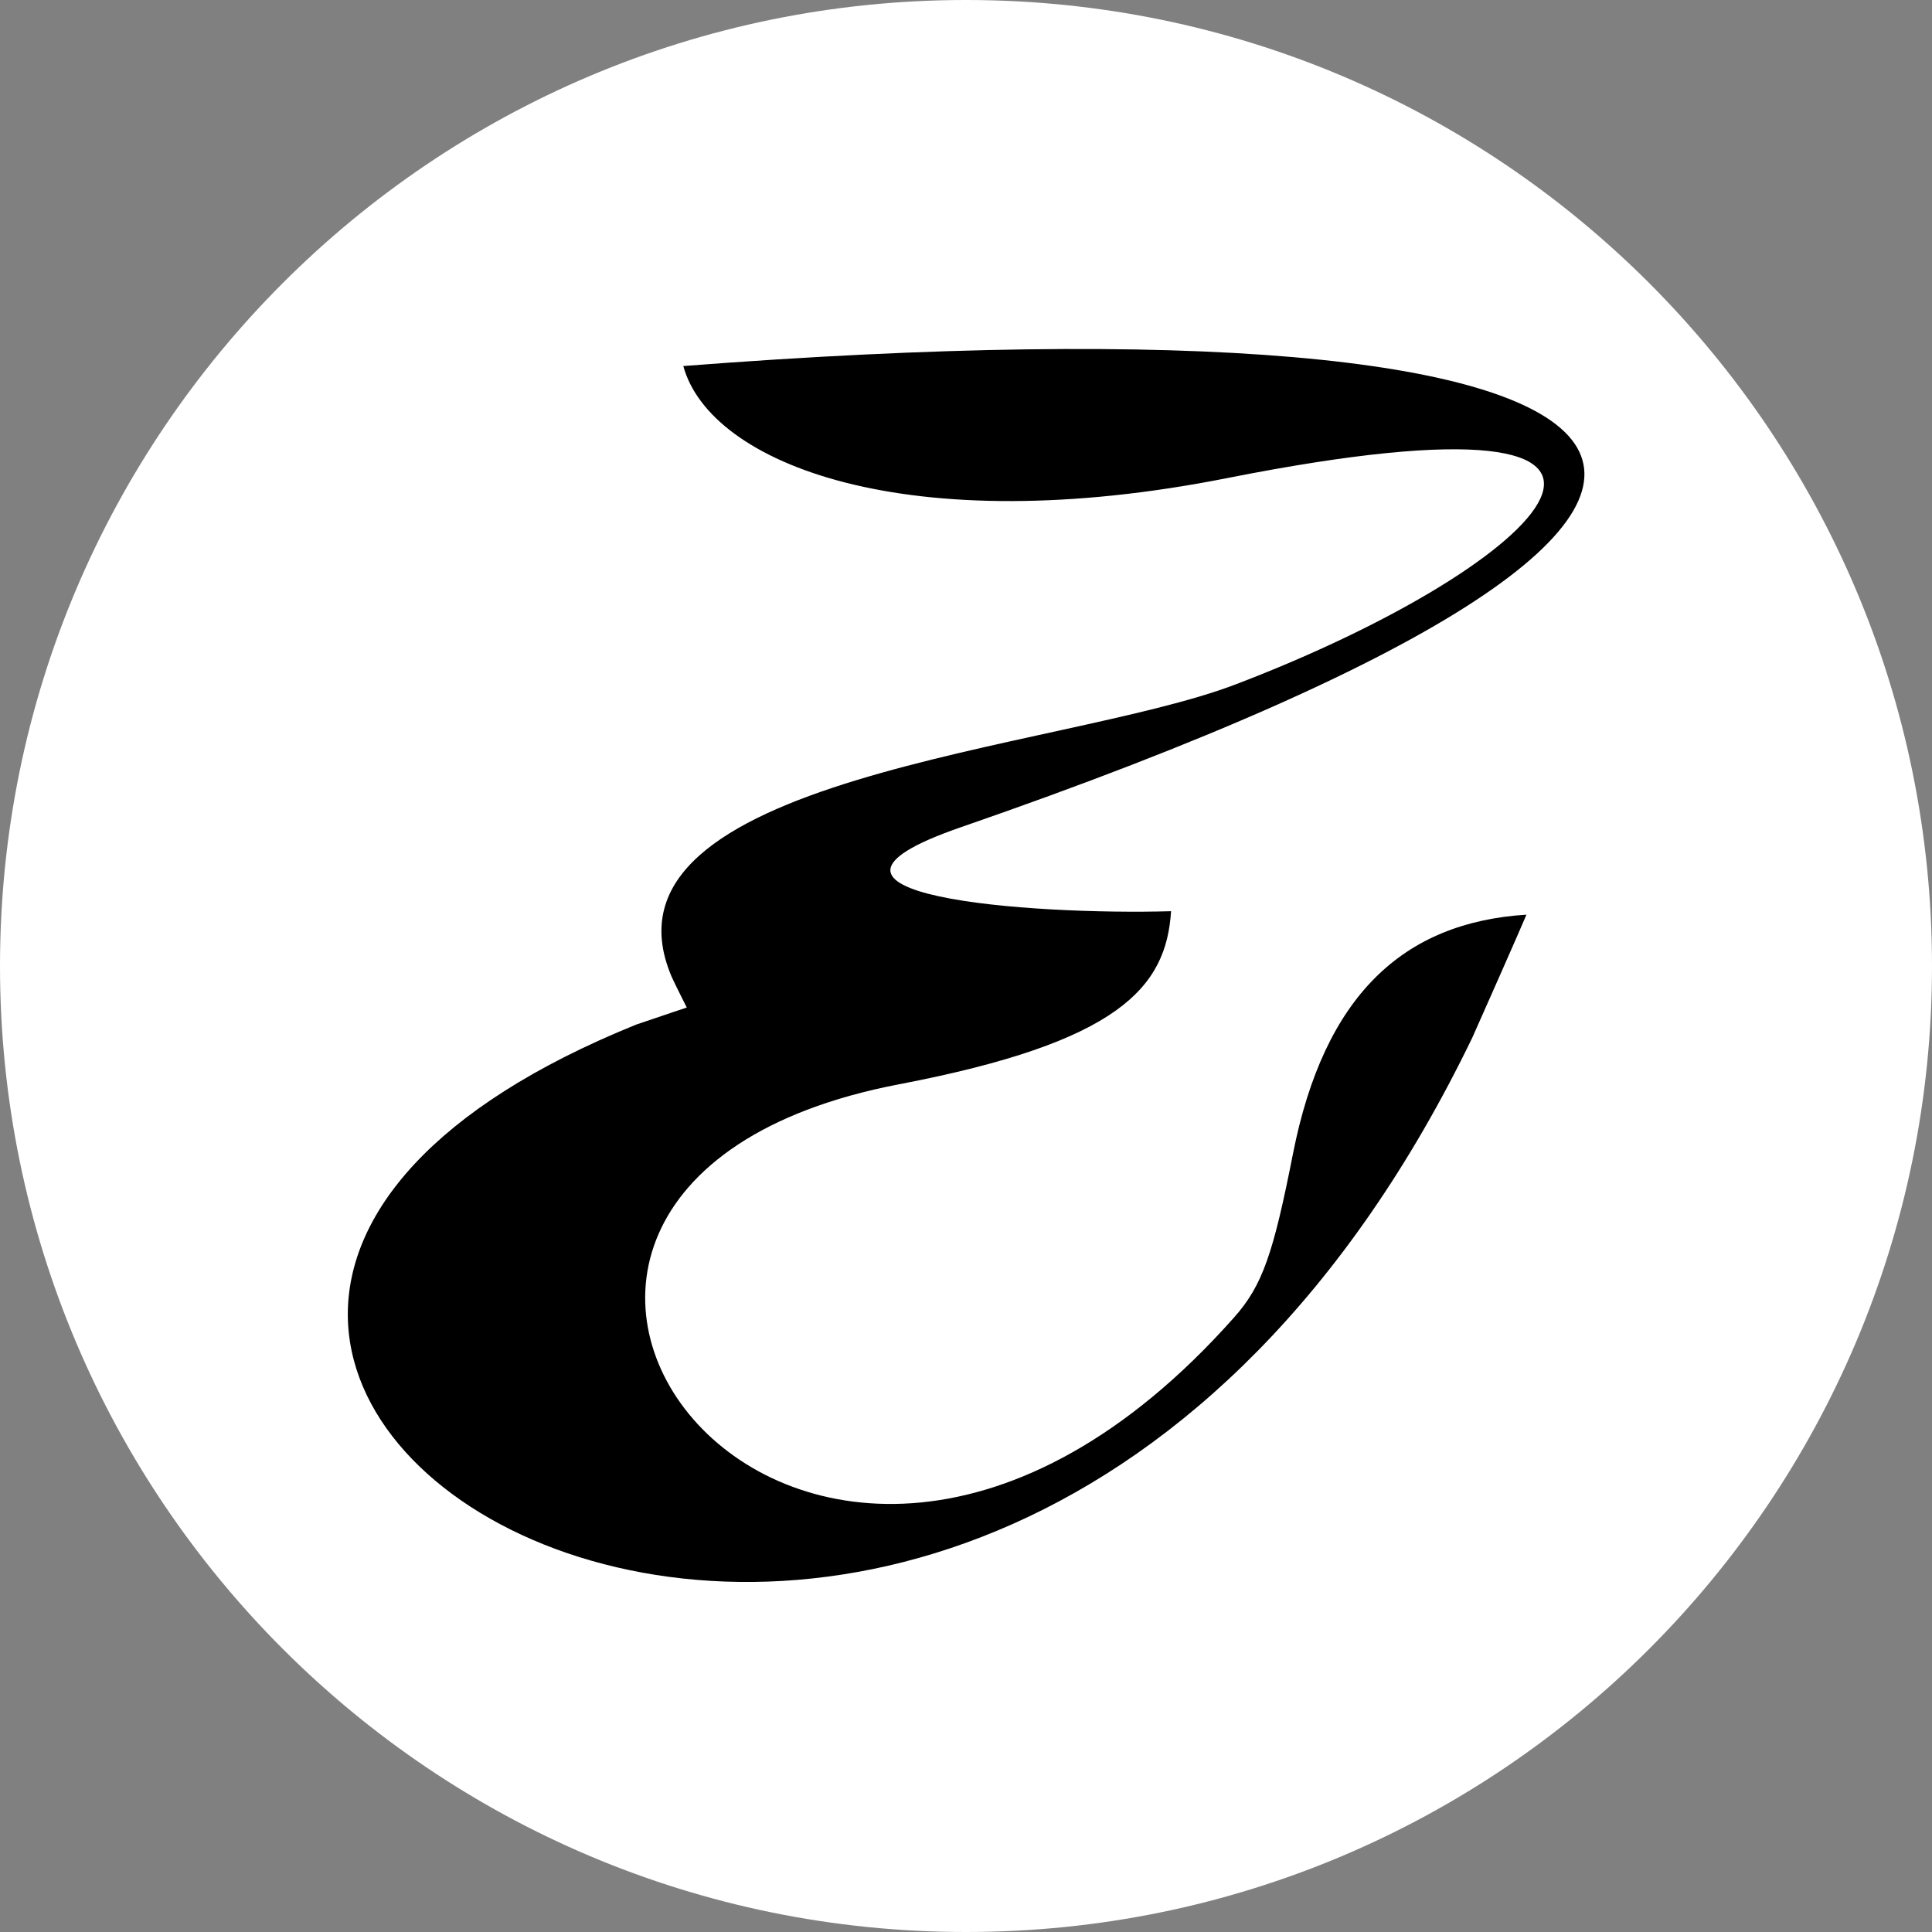 <svg width="91" height="91" fill="none" xmlns="http://www.w3.org/2000/svg">
    <rect width="100%" height="100%" fill="#808080" stroke="none"/>
    <g clip-path="url(#clip0_827_17292)">
        <path d="M45.5 91C70.629 91 91 70.629 91 45.5S70.629 0 45.5 0 0 20.371 0 45.5 20.371 91 45.5 91z" fill="#fff"/>
        <path d="M69.356 48.856c2.188-4.919 2.541-5.774 2.541-5.774-5.828.366-9.524 3.83-10.991 11.235-.924 4.688-1.427 6.223-2.785 7.744-20.475 23.056-41.642-6.032-15.774-10.99 10.367-1.984 12.581-4.552 12.812-8.152-6.59.19-19.238-.734-9.904-3.954 46.41-16.045 34.658-25.42-13.07-21.724 1.263 4.633 10.597 8.26 25.65 5.271 23.98-4.741 15.149 4.09.354 9.728-8.22 3.138-30.556 4.307-26.561 13.749.15.34.72 1.467.72 1.467s-1.1.367-2.378.802c-38.856 15.72 15.57 49.956 39.4.57l-.014.028z" fill="#000"/>
    </g>
    <defs>
        <clipPath id="clip0_827_17292">
            <path fill="#fff" d="M0 0h91v91H0z"/>
        </clipPath>
    </defs>
</svg>
